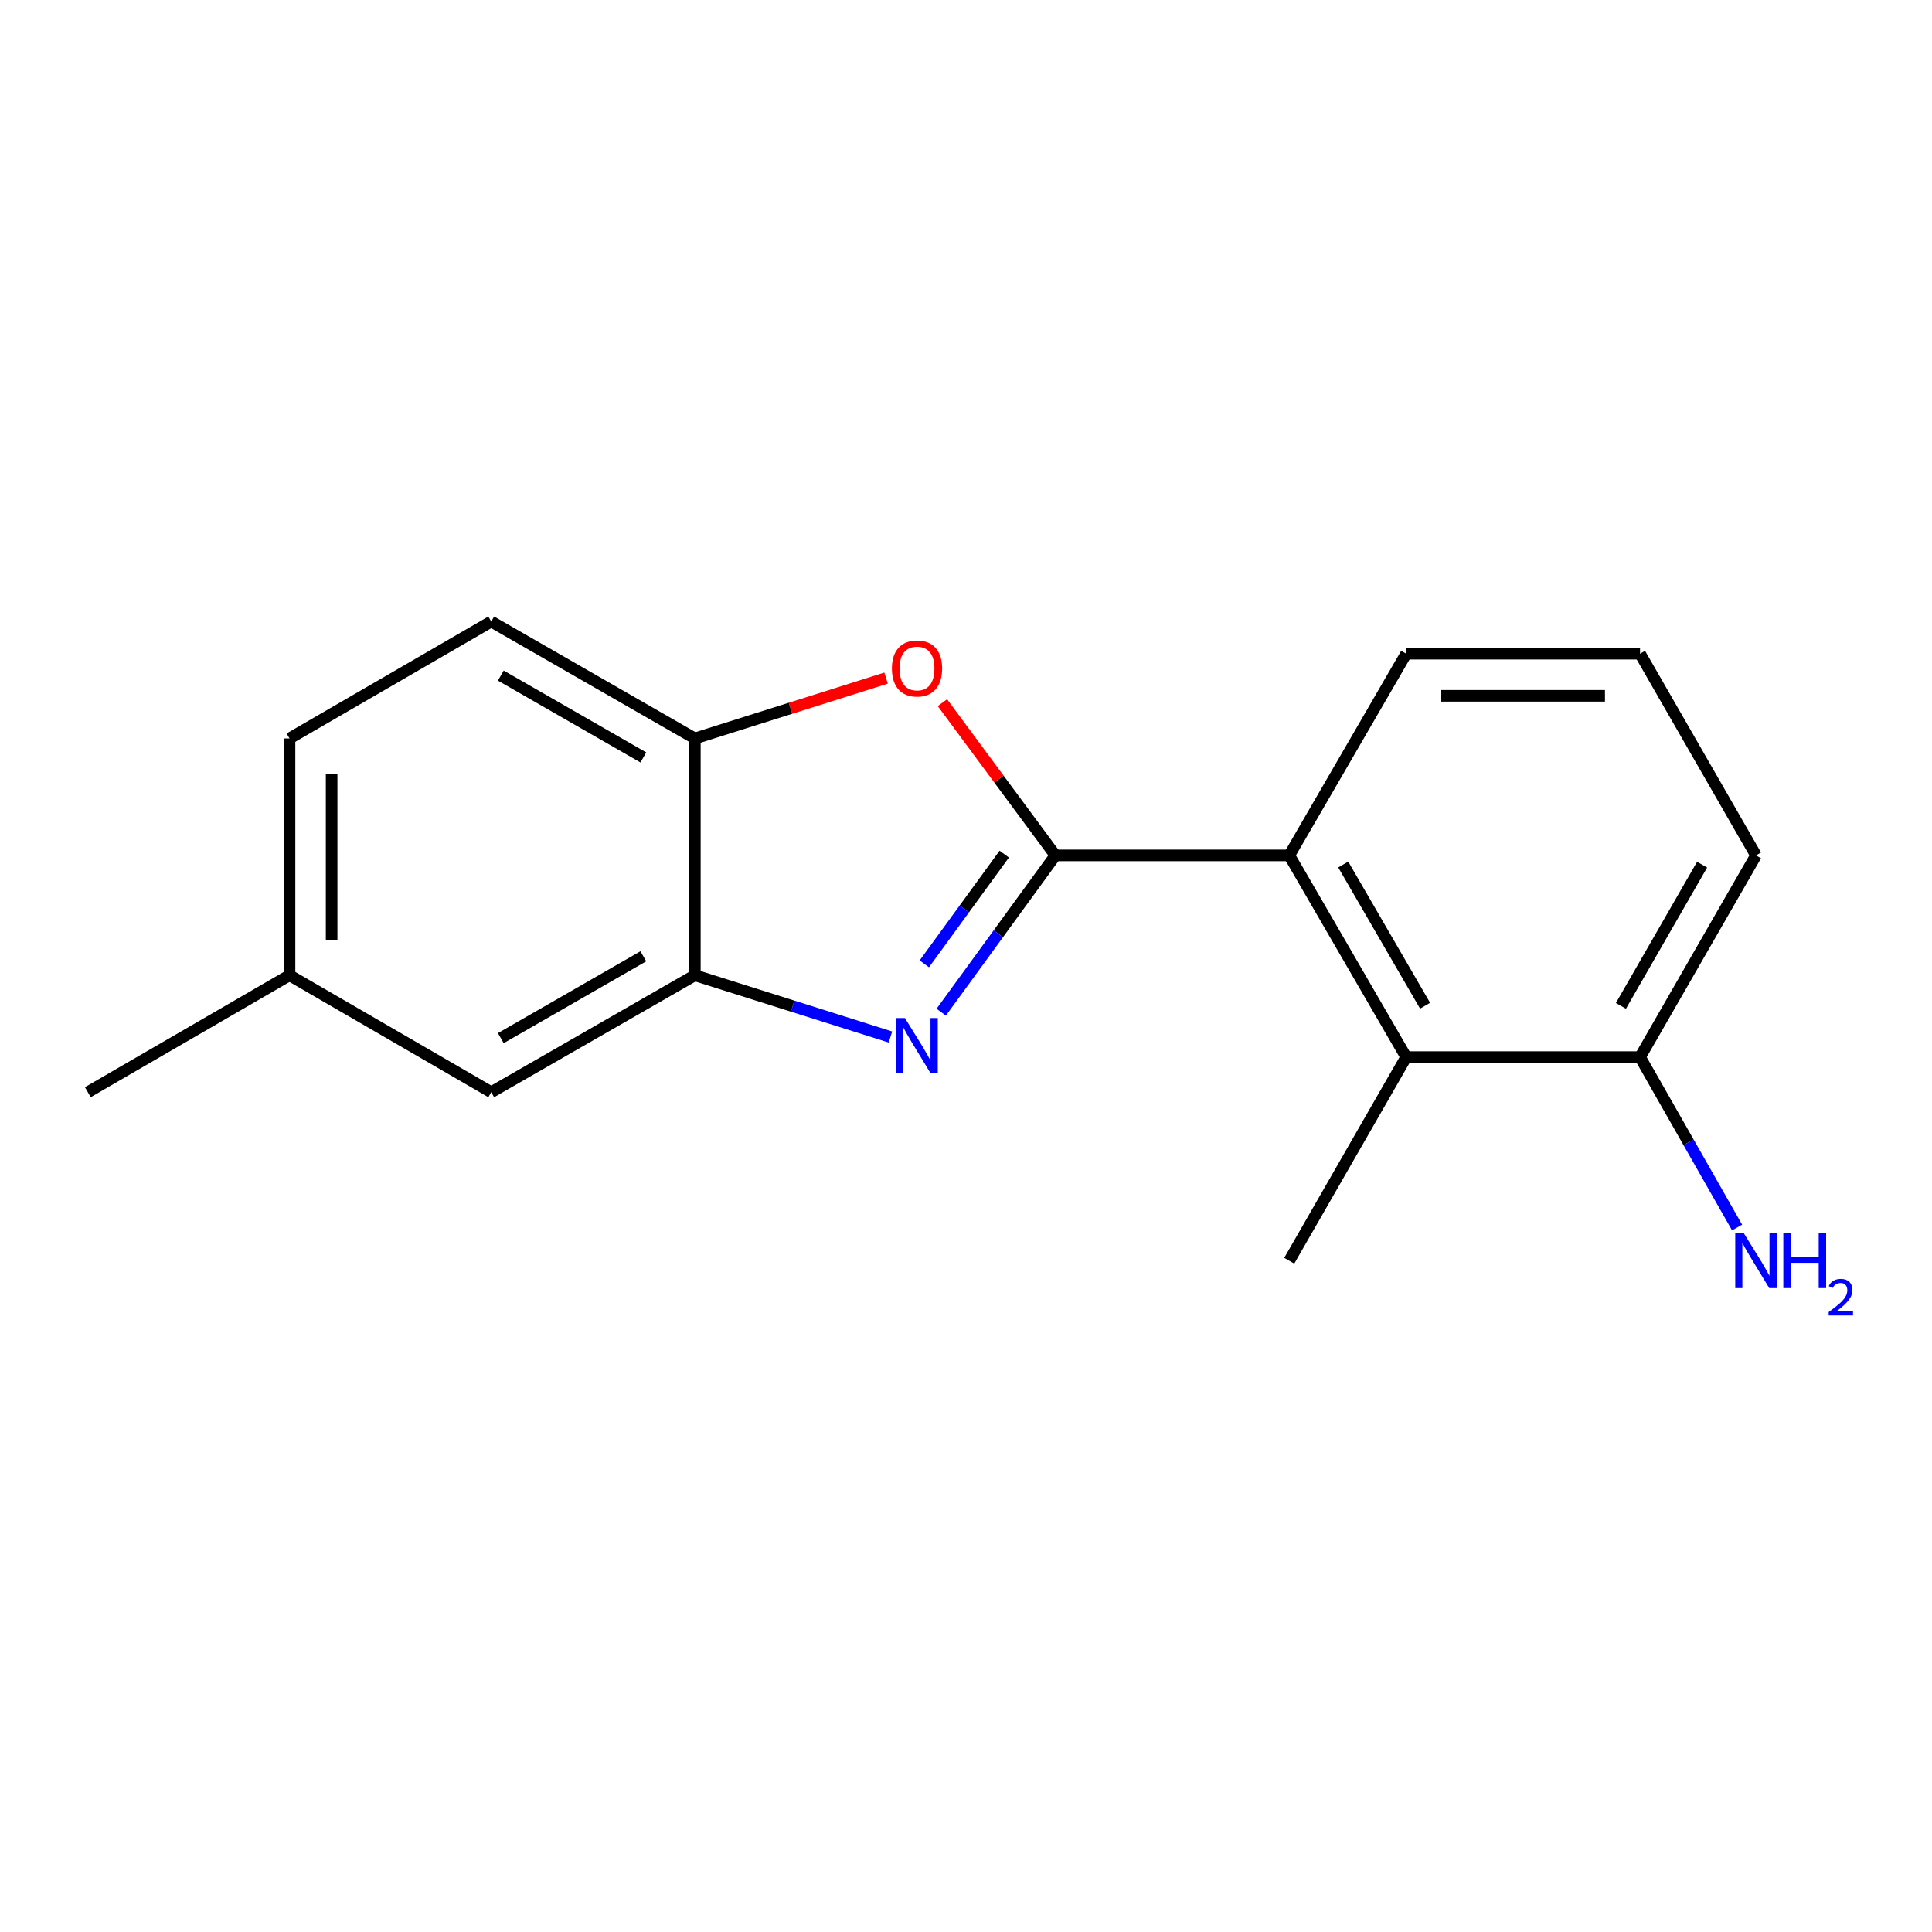 <?xml version='1.0' encoding='iso-8859-1'?>
<svg version='1.1' baseProfile='full'
              xmlns='http://www.w3.org/2000/svg'
                      xmlns:rdkit='http://www.rdkit.org/xml'
                      xmlns:xlink='http://www.w3.org/1999/xlink'
                  xml:space='preserve'
width='1000px' height='1000px' viewBox='0 0 1000 1000'>
<!-- END OF HEADER -->
<rect style='opacity:1.0;fill:#FFFFFF;stroke:none' width='1000' height='1000' x='0' y='0'> </rect>
<path class='bond-0' d='M 546.281,442.752 L 516.729,483.323' style='fill:none;fill-rule:evenodd;stroke:#000000;stroke-width:6px;stroke-linecap:butt;stroke-linejoin:miter;stroke-opacity:1' />
<path class='bond-0' d='M 516.729,483.323 L 487.178,523.894' style='fill:none;fill-rule:evenodd;stroke:#0000FF;stroke-width:6px;stroke-linecap:butt;stroke-linejoin:miter;stroke-opacity:1' />
<path class='bond-0' d='M 519.799,442.091 L 499.112,470.491' style='fill:none;fill-rule:evenodd;stroke:#000000;stroke-width:6px;stroke-linecap:butt;stroke-linejoin:miter;stroke-opacity:1' />
<path class='bond-0' d='M 499.112,470.491 L 478.426,498.891' style='fill:none;fill-rule:evenodd;stroke:#0000FF;stroke-width:6px;stroke-linecap:butt;stroke-linejoin:miter;stroke-opacity:1' />
<path class='bond-1' d='M 546.281,442.752 L 517.038,403.222' style='fill:none;fill-rule:evenodd;stroke:#000000;stroke-width:6px;stroke-linecap:butt;stroke-linejoin:miter;stroke-opacity:1' />
<path class='bond-1' d='M 517.038,403.222 L 487.795,363.692' style='fill:none;fill-rule:evenodd;stroke:#FF0000;stroke-width:6px;stroke-linecap:butt;stroke-linejoin:miter;stroke-opacity:1' />
<path class='bond-3' d='M 546.281,442.752 L 667.317,442.752' style='fill:none;fill-rule:evenodd;stroke:#000000;stroke-width:6px;stroke-linecap:butt;stroke-linejoin:miter;stroke-opacity:1' />
<path class='bond-2' d='M 460.893,536.754 L 410.274,520.774' style='fill:none;fill-rule:evenodd;stroke:#0000FF;stroke-width:6px;stroke-linecap:butt;stroke-linejoin:miter;stroke-opacity:1' />
<path class='bond-2' d='M 410.274,520.774 L 359.655,504.795' style='fill:none;fill-rule:evenodd;stroke:#000000;stroke-width:6px;stroke-linecap:butt;stroke-linejoin:miter;stroke-opacity:1' />
<path class='bond-4' d='M 458.633,350.976 L 409.144,366.599' style='fill:none;fill-rule:evenodd;stroke:#FF0000;stroke-width:6px;stroke-linecap:butt;stroke-linejoin:miter;stroke-opacity:1' />
<path class='bond-4' d='M 409.144,366.599 L 359.655,382.222' style='fill:none;fill-rule:evenodd;stroke:#000000;stroke-width:6px;stroke-linecap:butt;stroke-linejoin:miter;stroke-opacity:1' />
<path class='bond-6' d='M 359.655,504.795 L 254.264,565.313' style='fill:none;fill-rule:evenodd;stroke:#000000;stroke-width:6px;stroke-linecap:butt;stroke-linejoin:miter;stroke-opacity:1' />
<path class='bond-6' d='M 332.993,494.972 L 259.219,537.334' style='fill:none;fill-rule:evenodd;stroke:#000000;stroke-width:6px;stroke-linecap:butt;stroke-linejoin:miter;stroke-opacity:1' />
<path class='bond-17' d='M 359.655,504.795 L 359.655,382.222' style='fill:none;fill-rule:evenodd;stroke:#000000;stroke-width:6px;stroke-linecap:butt;stroke-linejoin:miter;stroke-opacity:1' />
<path class='bond-5' d='M 667.317,442.752 L 727.846,547.15' style='fill:none;fill-rule:evenodd;stroke:#000000;stroke-width:6px;stroke-linecap:butt;stroke-linejoin:miter;stroke-opacity:1' />
<path class='bond-5' d='M 695.251,447.479 L 737.622,520.558' style='fill:none;fill-rule:evenodd;stroke:#000000;stroke-width:6px;stroke-linecap:butt;stroke-linejoin:miter;stroke-opacity:1' />
<path class='bond-12' d='M 667.317,442.752 L 727.846,338.353' style='fill:none;fill-rule:evenodd;stroke:#000000;stroke-width:6px;stroke-linecap:butt;stroke-linejoin:miter;stroke-opacity:1' />
<path class='bond-8' d='M 359.655,382.222 L 254.264,321.704' style='fill:none;fill-rule:evenodd;stroke:#000000;stroke-width:6px;stroke-linecap:butt;stroke-linejoin:miter;stroke-opacity:1' />
<path class='bond-8' d='M 332.993,392.045 L 259.219,349.682' style='fill:none;fill-rule:evenodd;stroke:#000000;stroke-width:6px;stroke-linecap:butt;stroke-linejoin:miter;stroke-opacity:1' />
<path class='bond-7' d='M 727.846,547.15 L 848.882,547.15' style='fill:none;fill-rule:evenodd;stroke:#000000;stroke-width:6px;stroke-linecap:butt;stroke-linejoin:miter;stroke-opacity:1' />
<path class='bond-13' d='M 727.846,547.15 L 667.317,652.553' style='fill:none;fill-rule:evenodd;stroke:#000000;stroke-width:6px;stroke-linecap:butt;stroke-linejoin:miter;stroke-opacity:1' />
<path class='bond-10' d='M 254.264,565.313 L 149.853,504.795' style='fill:none;fill-rule:evenodd;stroke:#000000;stroke-width:6px;stroke-linecap:butt;stroke-linejoin:miter;stroke-opacity:1' />
<path class='bond-9' d='M 848.882,547.15 L 873.997,591.256' style='fill:none;fill-rule:evenodd;stroke:#000000;stroke-width:6px;stroke-linecap:butt;stroke-linejoin:miter;stroke-opacity:1' />
<path class='bond-9' d='M 873.997,591.256 L 899.113,635.361' style='fill:none;fill-rule:evenodd;stroke:#0000FF;stroke-width:6px;stroke-linecap:butt;stroke-linejoin:miter;stroke-opacity:1' />
<path class='bond-18' d='M 848.882,547.15 L 908.903,442.752' style='fill:none;fill-rule:evenodd;stroke:#000000;stroke-width:6px;stroke-linecap:butt;stroke-linejoin:miter;stroke-opacity:1' />
<path class='bond-18' d='M 838.99,520.627 L 881.005,447.548' style='fill:none;fill-rule:evenodd;stroke:#000000;stroke-width:6px;stroke-linecap:butt;stroke-linejoin:miter;stroke-opacity:1' />
<path class='bond-11' d='M 254.264,321.704 L 149.853,382.222' style='fill:none;fill-rule:evenodd;stroke:#000000;stroke-width:6px;stroke-linecap:butt;stroke-linejoin:miter;stroke-opacity:1' />
<path class='bond-16' d='M 149.853,504.795 L 45.455,565.313' style='fill:none;fill-rule:evenodd;stroke:#000000;stroke-width:6px;stroke-linecap:butt;stroke-linejoin:miter;stroke-opacity:1' />
<path class='bond-19' d='M 149.853,504.795 L 149.853,382.222' style='fill:none;fill-rule:evenodd;stroke:#000000;stroke-width:6px;stroke-linecap:butt;stroke-linejoin:miter;stroke-opacity:1' />
<path class='bond-19' d='M 171.648,486.409 L 171.648,400.608' style='fill:none;fill-rule:evenodd;stroke:#000000;stroke-width:6px;stroke-linecap:butt;stroke-linejoin:miter;stroke-opacity:1' />
<path class='bond-14' d='M 727.846,338.353 L 848.882,338.353' style='fill:none;fill-rule:evenodd;stroke:#000000;stroke-width:6px;stroke-linecap:butt;stroke-linejoin:miter;stroke-opacity:1' />
<path class='bond-14' d='M 746.002,360.148 L 830.726,360.148' style='fill:none;fill-rule:evenodd;stroke:#000000;stroke-width:6px;stroke-linecap:butt;stroke-linejoin:miter;stroke-opacity:1' />
<path class='bond-15' d='M 848.882,338.353 L 908.903,442.752' style='fill:none;fill-rule:evenodd;stroke:#000000;stroke-width:6px;stroke-linecap:butt;stroke-linejoin:miter;stroke-opacity:1' />
<path  class='atom-1' d='M 468.388 526.936
L 477.668 541.936
Q 478.588 543.416, 480.068 546.096
Q 481.548 548.776, 481.628 548.936
L 481.628 526.936
L 485.388 526.936
L 485.388 555.256
L 481.508 555.256
L 471.548 538.856
Q 470.388 536.936, 469.148 534.736
Q 467.948 532.536, 467.588 531.856
L 467.588 555.256
L 463.908 555.256
L 463.908 526.936
L 468.388 526.936
' fill='#0000FF'/>
<path  class='atom-2' d='M 461.648 346.001
Q 461.648 339.201, 465.008 335.401
Q 468.368 331.601, 474.648 331.601
Q 480.928 331.601, 484.288 335.401
Q 487.648 339.201, 487.648 346.001
Q 487.648 352.881, 484.248 356.801
Q 480.848 360.681, 474.648 360.681
Q 468.408 360.681, 465.008 356.801
Q 461.648 352.921, 461.648 346.001
M 474.648 357.481
Q 478.968 357.481, 481.288 354.601
Q 483.648 351.681, 483.648 346.001
Q 483.648 340.441, 481.288 337.641
Q 478.968 334.801, 474.648 334.801
Q 470.328 334.801, 467.968 337.601
Q 465.648 340.401, 465.648 346.001
Q 465.648 351.721, 467.968 354.601
Q 470.328 357.481, 474.648 357.481
' fill='#FF0000'/>
<path  class='atom-10' d='M 902.643 638.393
L 911.923 653.393
Q 912.843 654.873, 914.323 657.553
Q 915.803 660.233, 915.883 660.393
L 915.883 638.393
L 919.643 638.393
L 919.643 666.713
L 915.763 666.713
L 905.803 650.313
Q 904.643 648.393, 903.403 646.193
Q 902.203 643.993, 901.843 643.313
L 901.843 666.713
L 898.163 666.713
L 898.163 638.393
L 902.643 638.393
' fill='#0000FF'/>
<path  class='atom-10' d='M 923.043 638.393
L 926.883 638.393
L 926.883 650.433
L 941.363 650.433
L 941.363 638.393
L 945.203 638.393
L 945.203 666.713
L 941.363 666.713
L 941.363 653.633
L 926.883 653.633
L 926.883 666.713
L 923.043 666.713
L 923.043 638.393
' fill='#0000FF'/>
<path  class='atom-10' d='M 946.576 665.72
Q 947.262 663.951, 948.899 662.974
Q 950.536 661.971, 952.806 661.971
Q 955.631 661.971, 957.215 663.502
Q 958.799 665.033, 958.799 667.753
Q 958.799 670.525, 956.74 673.112
Q 954.707 675.699, 950.483 678.761
L 959.116 678.761
L 959.116 680.873
L 946.523 680.873
L 946.523 679.105
Q 950.008 676.623, 952.067 674.775
Q 954.153 672.927, 955.156 671.264
Q 956.159 669.601, 956.159 667.885
Q 956.159 666.089, 955.261 665.086
Q 954.364 664.083, 952.806 664.083
Q 951.301 664.083, 950.298 664.69
Q 949.295 665.297, 948.582 666.644
L 946.576 665.72
' fill='#0000FF'/>
</svg>
